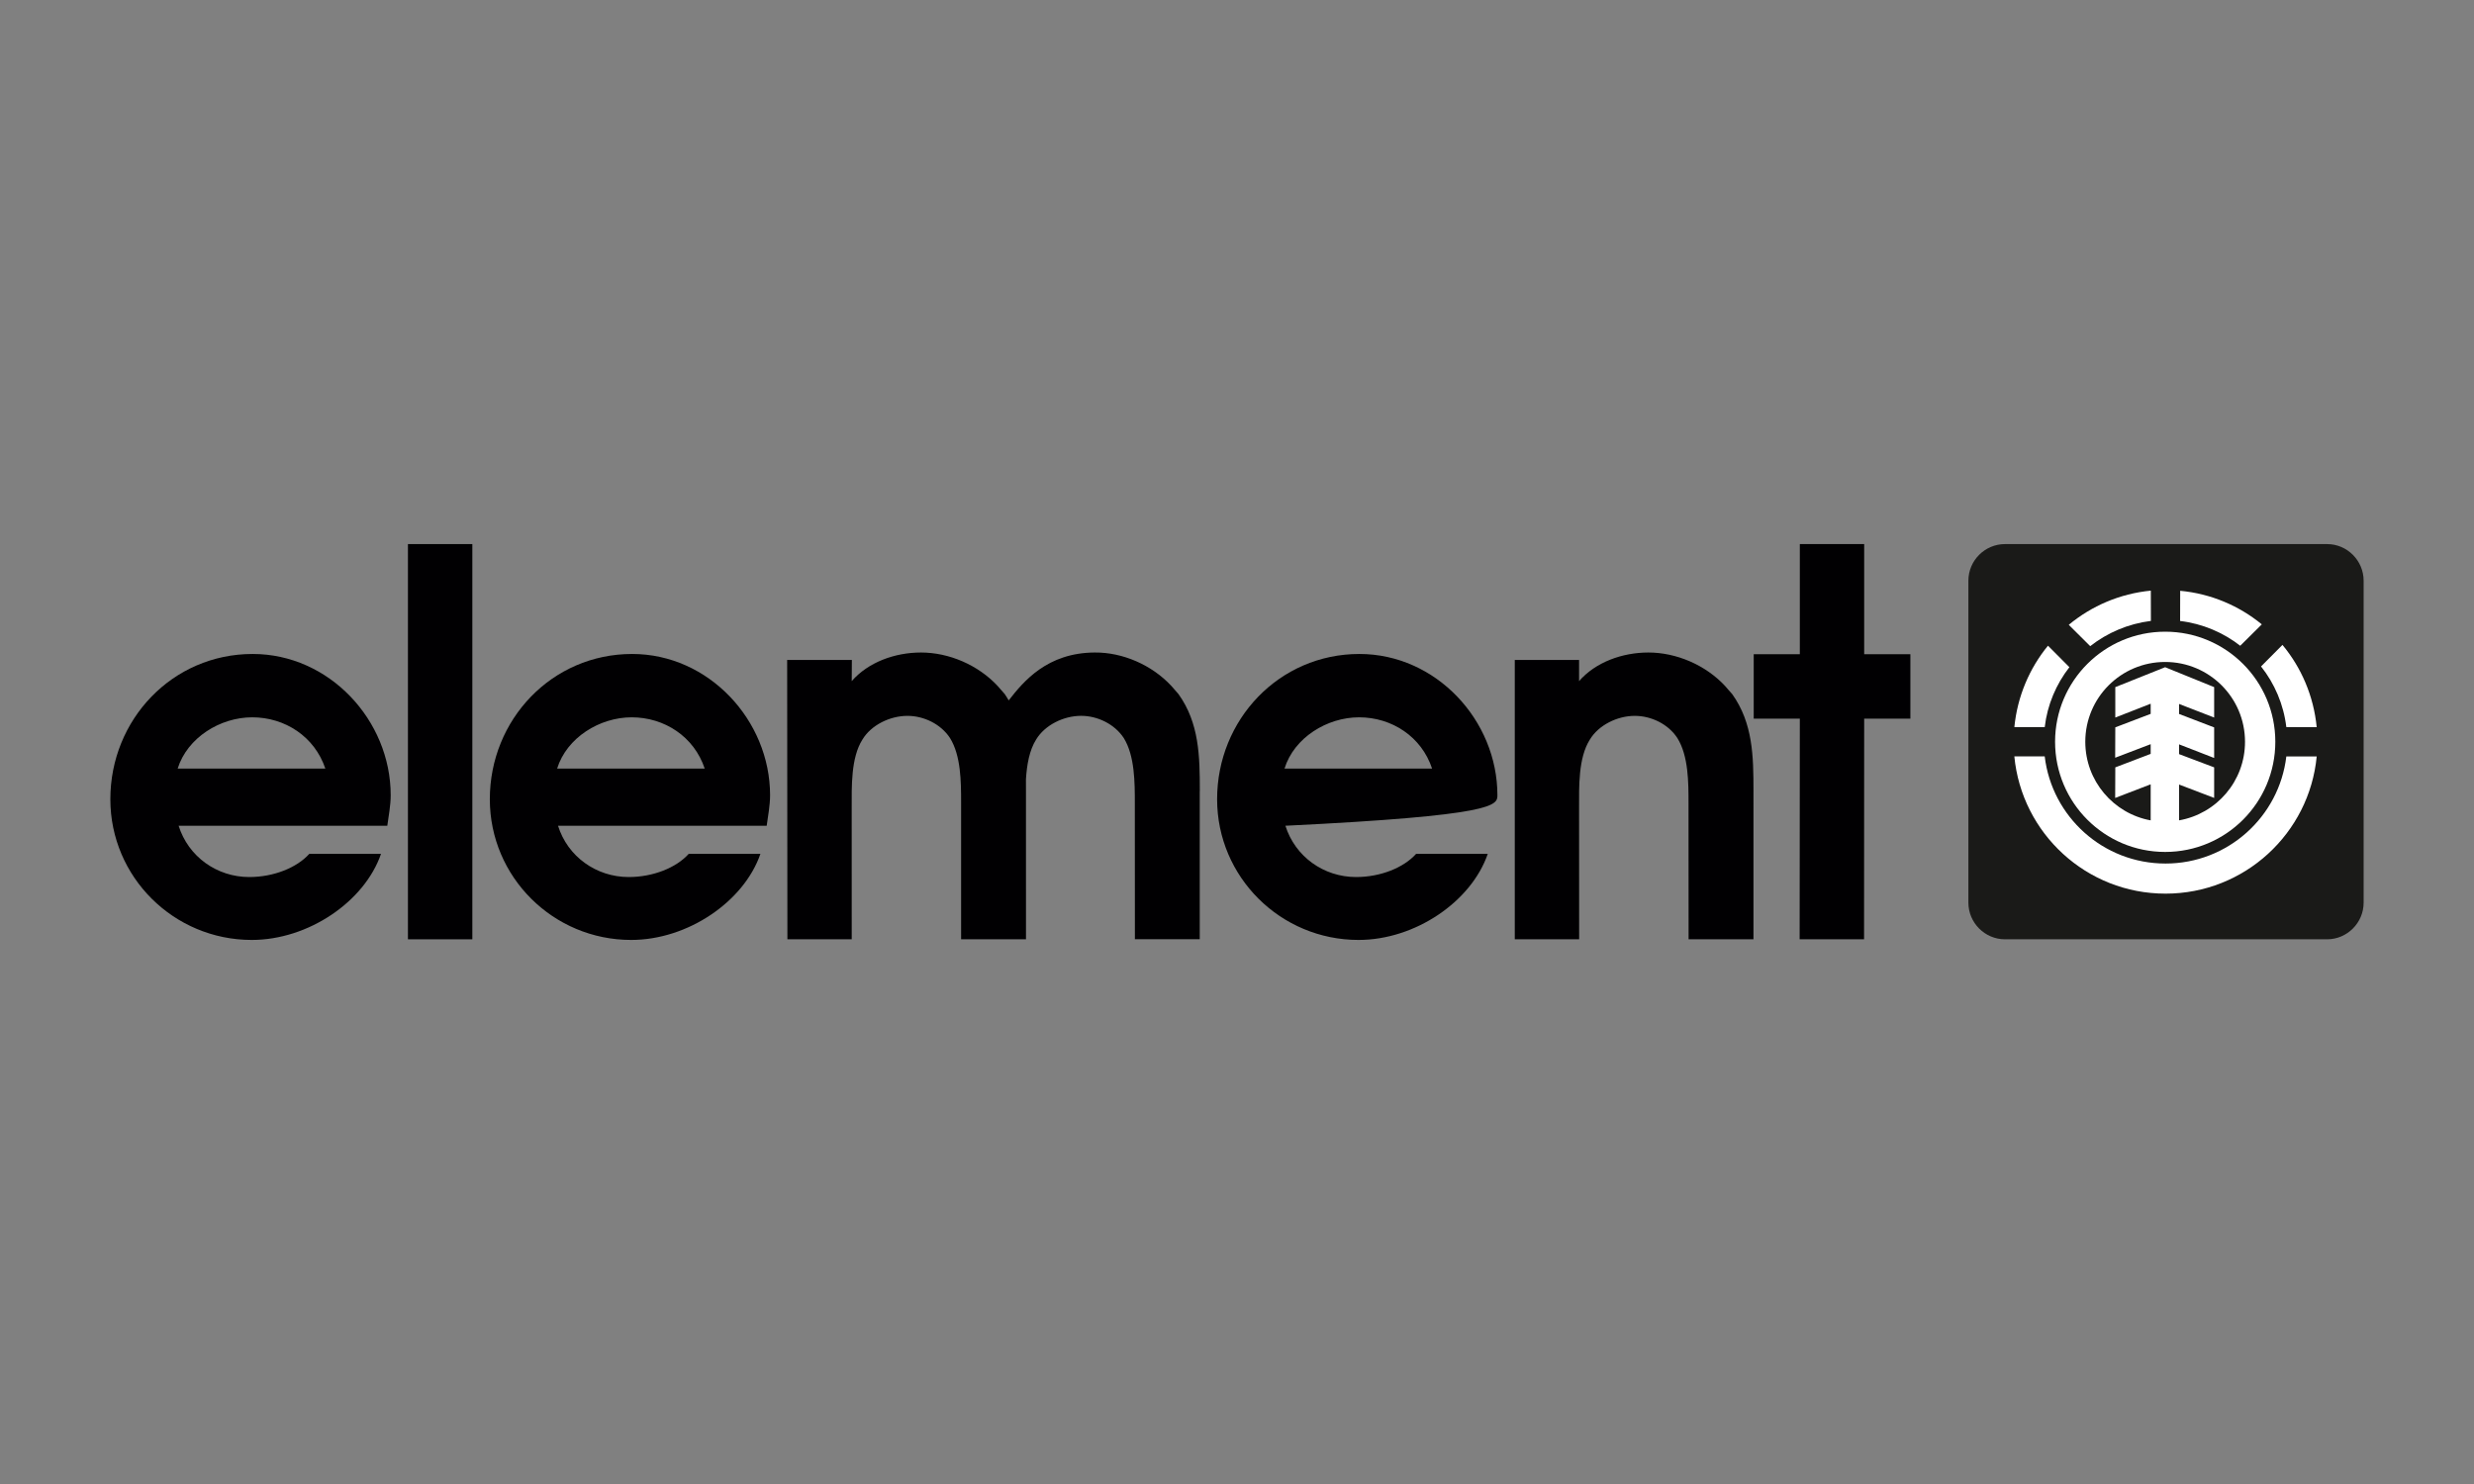 <?xml version="1.0" encoding="utf-8"?>
<!-- Generator: Adobe Illustrator 19.0.1, SVG Export Plug-In . SVG Version: 6.00 Build 0)  -->
<svg version="1.1" id="Ebene_1" xmlns="http://www.w3.org/2000/svg" xmlns:xlink="http://www.w3.org/1999/xlink" x="0px" y="0px"
	 width="100px" height="60px" viewBox="0 0 100 60" style="enable-background:new 0 0 100 60;" xml:space="preserve">
<rect x="0" y="0" width="100" height="60" fill="#808080" stroke="none"/>
<g>
	<rect x="16.489" y="21.998" style="fill-rule:evenodd;clip-rule:evenodd;fill:#010002;" width="2.603" height="15.979"/>
	<polygon style="fill-rule:evenodd;clip-rule:evenodd;fill:#010002;" points="77.218,26.451 75.351,26.451 75.351,21.998 
		72.75,21.998 72.75,26.451 70.886,26.451 70.886,29.057 72.75,29.057 72.742,37.977 75.346,37.977 75.351,29.057 77.218,29.057 	
		"/>
	<path style="fill-rule:evenodd;clip-rule:evenodd;fill:#010002;" d="M15.792,32.153c0,0.41-0.081,0.82-0.137,1.233H7.22
		c0.391,1.248,1.544,2.074,2.855,2.074c0.978,0,1.92-0.372,2.427-0.938h2.899c-0.666,1.933-2.94,3.481-5.225,3.481
		c-3.153,0-5.716-2.543-5.716-5.69c0-3.214,2.503-5.872,5.753-5.872C13.305,26.44,15.792,29.118,15.792,32.153L15.792,32.153z
		 M13.151,31.076c-0.433-1.292-1.628-2.074-2.957-2.074c-1.293,0-2.622,0.82-3.013,2.074H13.151z"/>
	<path style="fill-rule:evenodd;clip-rule:evenodd;fill:#010002;" d="M31.127,32.153c0,0.41-0.081,0.82-0.137,1.233h-8.434
		c0.388,1.248,1.546,2.074,2.858,2.074c0.977,0,1.917-0.372,2.425-0.938h2.898c-0.667,1.933-2.939,3.481-5.225,3.481
		c-3.151,0-5.713-2.543-5.713-5.69c0-3.214,2.504-5.872,5.753-5.872C28.64,26.44,31.127,29.118,31.127,32.153L31.127,32.153z
		 M28.485,31.076c-0.429-1.292-1.627-2.074-2.954-2.074c-1.292,0-2.624,0.82-3.012,2.074H28.485z"/>
	<path style="fill-rule:evenodd;clip-rule:evenodd;fill:#010002;" d="M51.957,33.386c0.392,1.248,1.546,2.074,2.856,2.074
		c0.979,0,1.92-0.372,2.427-0.938h2.896c-0.664,1.933-2.937,3.481-5.224,3.481c-3.151,0-5.716-2.543-5.716-5.69
		c0-3.214,2.505-5.872,5.752-5.872c3.094,0,5.578,2.678,5.578,5.713C60.526,32.563,60.449,32.973,51.957,33.386L51.957,33.386z
		 M57.886,31.076c-0.428-1.292-1.625-2.074-2.953-2.074c-1.292,0-2.625,0.82-3.013,2.074H57.886z"/>
	<path style="fill-rule:evenodd;clip-rule:evenodd;fill:#010002;" d="M70.876,31.976c0-1.392-0.02-2.74-0.861-3.914
		c-0.1-0.118-0.198-0.215-0.292-0.333c-0.785-0.841-1.961-1.347-3.094-1.347c-1.051,0-2.135,0.388-2.802,1.157v-0.856h-2.599v0.174
		v11.119h2.602l-0.003-5.301c0-0.861-0.036-2.03,0.436-2.773c0.354-0.589,1.112-0.959,1.815-0.959c0.666,0,1.353,0.331,1.722,0.897
		c0.451,0.723,0.451,1.802,0.451,2.645l0.003,5.49h2.622V31.976z"/>
	<path style="fill-rule:evenodd;clip-rule:evenodd;fill:#010002;" d="M48.497,31.976c0-1.392-0.021-2.74-0.863-3.914
		c-0.096-0.118-0.193-0.215-0.291-0.333c-0.784-0.841-1.96-1.357-3.092-1.347c-1.915,0.009-2.872,1.157-3.475,1.931l-0.004,0.005
		c-0.053-0.087-0.099-0.169-0.16-0.256c-0.097-0.118-0.196-0.215-0.292-0.333c-0.786-0.841-1.958-1.347-3.093-1.347
		c-1.051,0-2.131,0.388-2.8,1.157l0.006-0.856h-2.616l0.01,11.293h2.6l-0.001-5.301c0-0.861-0.037-2.03,0.433-2.773
		c0.354-0.589,1.114-0.959,1.82-0.959c0.663,0,1.351,0.331,1.721,0.897c0.442,0.713,0.448,1.764,0.448,2.599v5.536h0.001h2.599
		h0.023l-0.001-6c0-0.161,0-0.315-0.001-0.469c0.037-0.584,0.137-1.169,0.411-1.605c0.355-0.589,1.113-0.959,1.818-0.959
		c0.664,0,1.352,0.331,1.725,0.897c0.447,0.723,0.447,1.802,0.447,2.645l0.003,5.49h2.621V31.976z"/>
	<path style="fill-rule:evenodd;clip-rule:evenodd;fill:#1A1A18;" d="M95.539,36.495c0,0.815-0.667,1.482-1.477,1.482H81.042
		c-0.812,0-1.479-0.666-1.479-1.482V23.478c0-0.814,0.666-1.48,1.479-1.48h13.021c0.81,0,1.476,0.667,1.476,1.48V36.495z"/>
	<path style="fill-rule:evenodd;clip-rule:evenodd;fill:#FFFFFF;" d="M87.517,25.54c-2.458,0-4.45,1.994-4.45,4.45
		c0,2.461,1.992,4.455,4.45,4.455c2.461,0,4.452-1.994,4.452-4.455C91.969,27.534,89.977,25.54,87.517,25.54L87.517,25.54z
		 M88.08,33.168V31.72l1.417,0.541v-1.236L88.08,30.49v-0.395l1.417,0.551V29.41l-1.417-0.543v-0.405l1.417,0.549v-1.23
		l-1.981-0.805l-2.015,0.805v1.23l1.43-0.559v0.41l-1.43,0.546l-0.005,1.228l1.435-0.548v0.392l-1.43,0.546l-0.005,1.236
		l1.435-0.551v1.458c-1.502-0.274-2.643-1.594-2.643-3.178c0-1.784,1.443-3.227,3.227-3.227c1.784,0,3.229,1.443,3.229,3.227
		C90.746,31.581,89.595,32.902,88.08,33.168z"/>
	<path style="fill-rule:evenodd;clip-rule:evenodd;fill:#FFFFFF;" d="M90.551,26.109c-0.684-0.533-1.523-0.895-2.43-1.002
		l0.003-1.221c1.246,0.117,2.381,0.606,3.299,1.357L90.551,26.109z"/>
	<path style="fill-rule:evenodd;clip-rule:evenodd;fill:#FFFFFF;" d="M92.258,26.074c0.766,0.921,1.261,2.07,1.384,3.326
		l-1.228-0.002c-0.11-0.92-0.474-1.761-1.022-2.453L92.258,26.074z"/>
	<path style="fill-rule:evenodd;clip-rule:evenodd;fill:#FFFFFF;" d="M83.646,26.975c-0.533,0.684-0.892,1.517-0.997,2.422h-1.228
		c0.123-1.243,0.61-2.376,1.359-3.291L83.646,26.975z"/>
	<path style="fill-rule:evenodd;clip-rule:evenodd;fill:#FFFFFF;" d="M83.62,25.262c0.923-0.764,2.063-1.26,3.317-1.382l0.003,1.224
		c-0.92,0.115-1.761,0.478-2.453,1.021L83.62,25.262z"/>
	<path style="fill-rule:evenodd;clip-rule:evenodd;fill:#FFFFFF;" d="M93.642,30.584c-0.297,3.112-2.92,5.547-6.111,5.547
		c-3.194,0-5.813-2.435-6.111-5.549h1.228c0.289,2.443,2.366,4.332,4.883,4.332c2.517,0,4.593-1.889,4.883-4.329H93.642z"/>
</g>
</svg>

